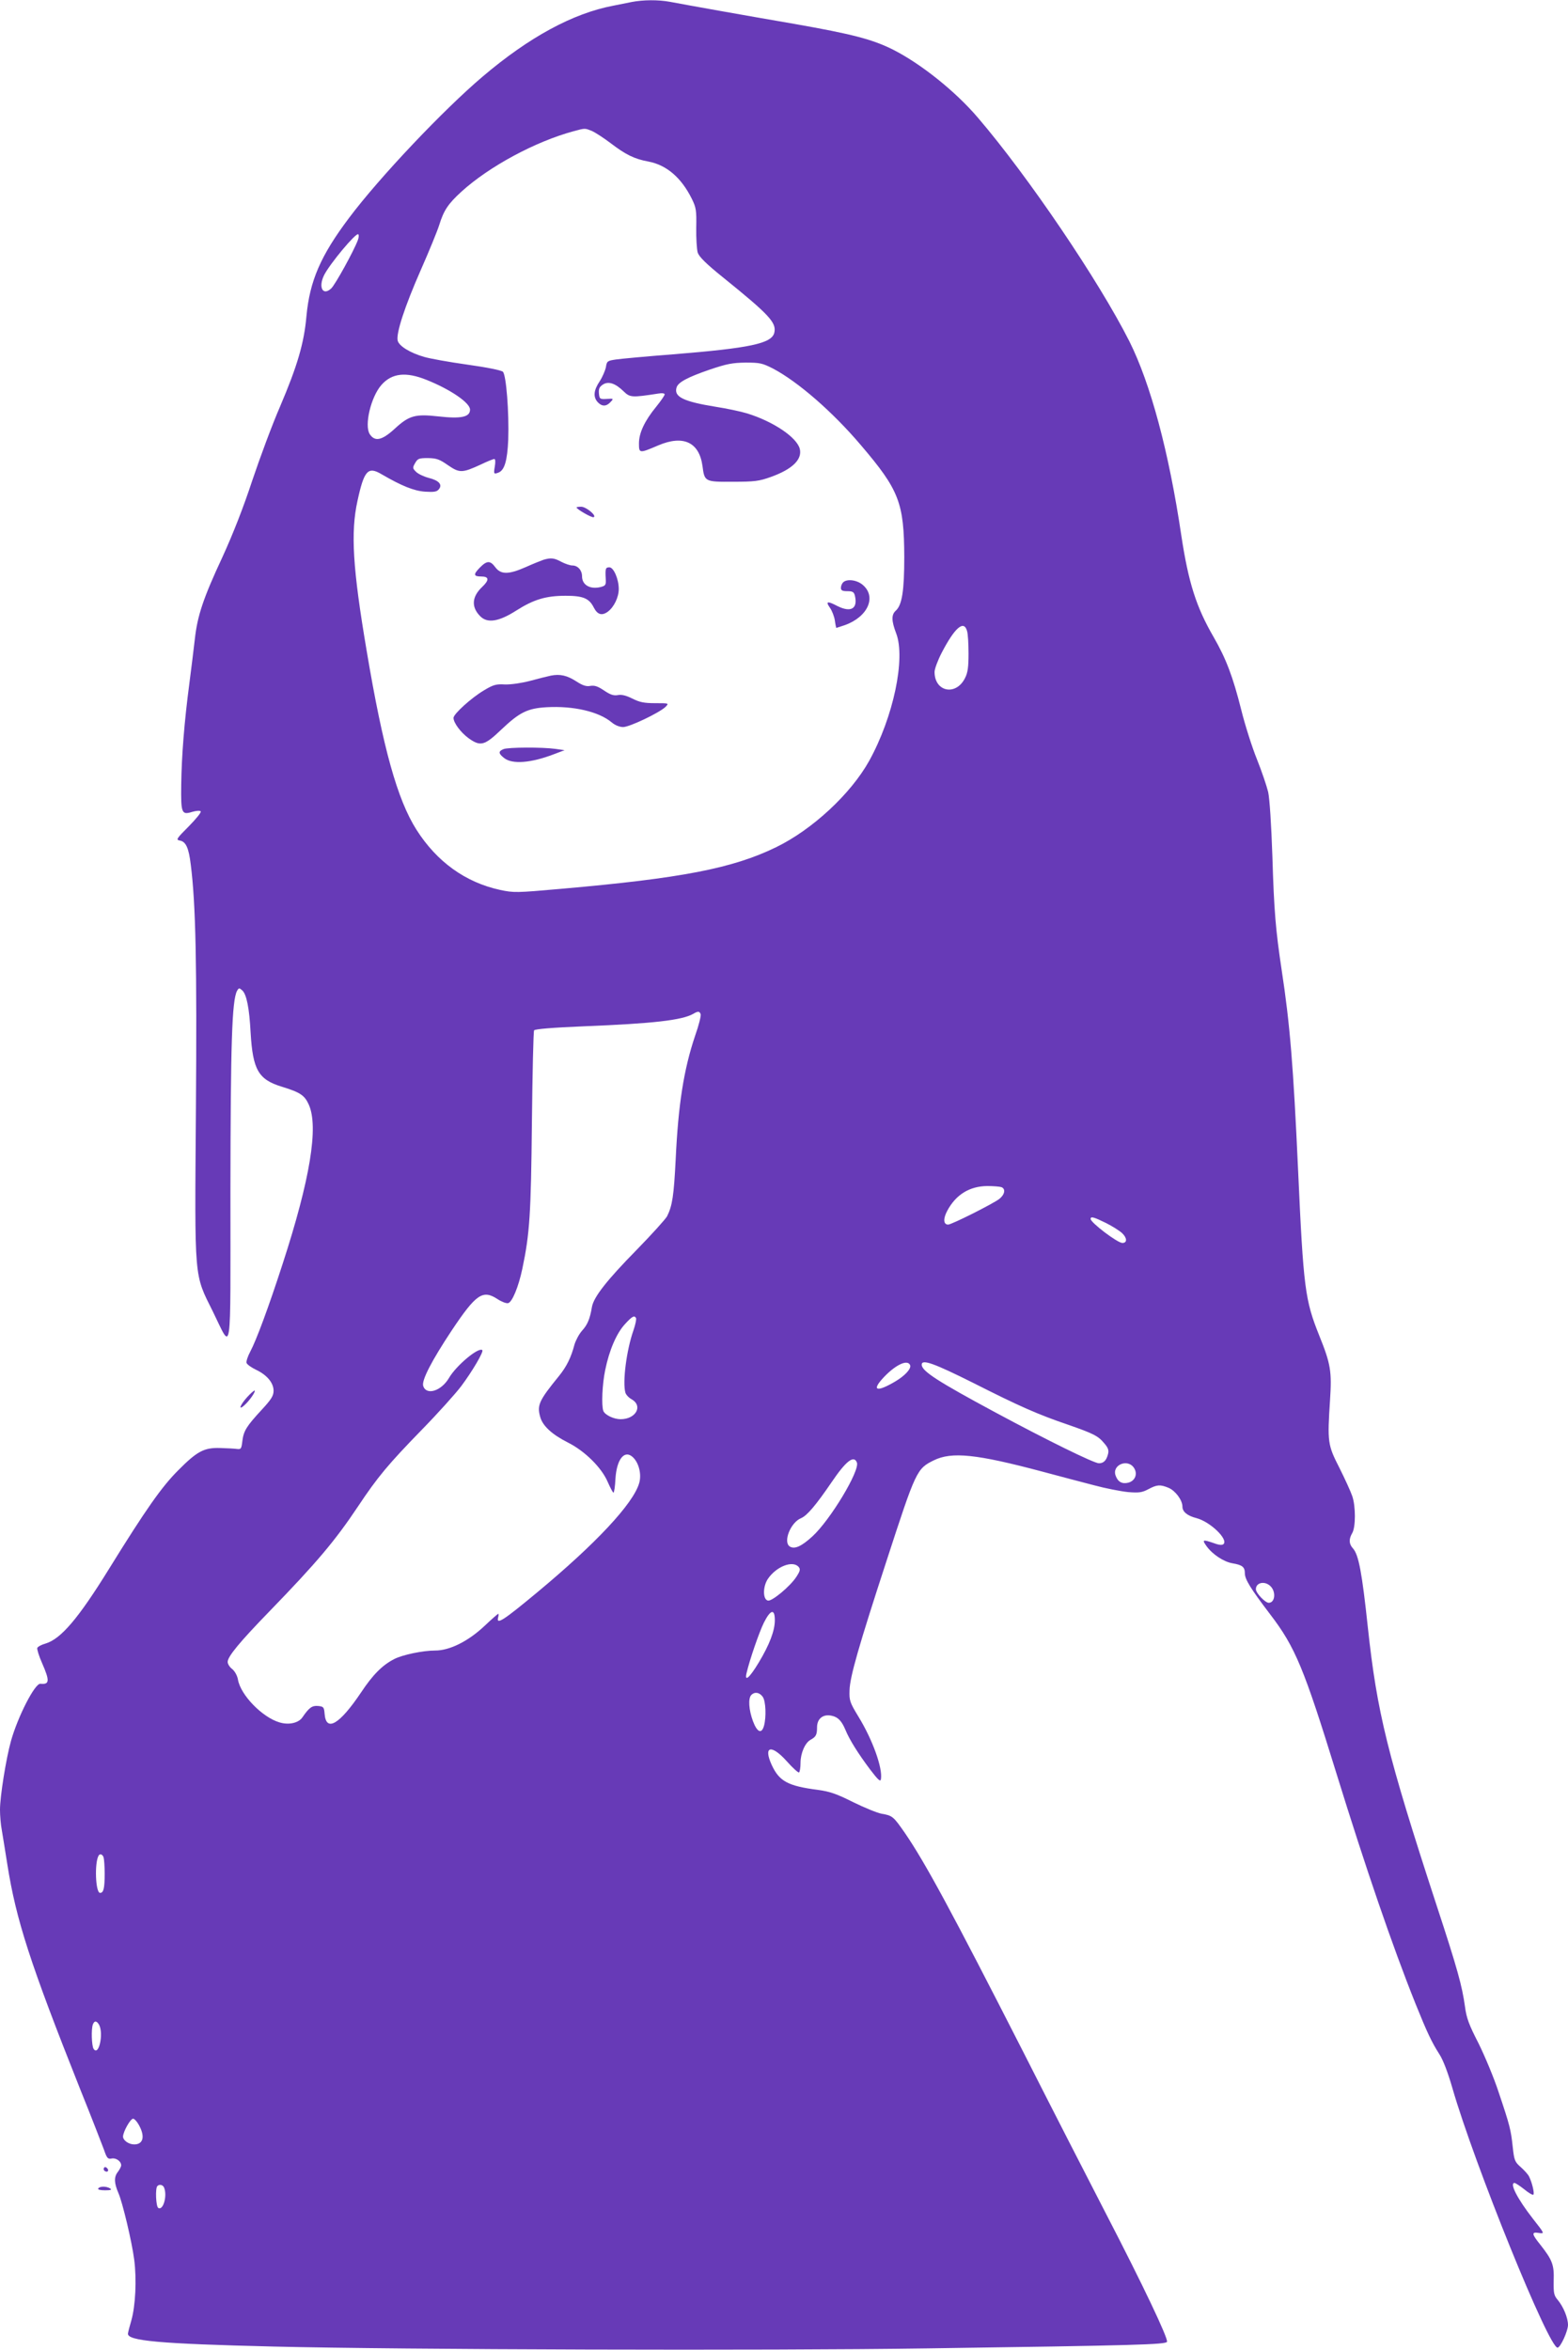 <?xml version="1.0" standalone="no"?>
<!DOCTYPE svg PUBLIC "-//W3C//DTD SVG 20010904//EN"
 "http://www.w3.org/TR/2001/REC-SVG-20010904/DTD/svg10.dtd">
<svg version="1.0" xmlns="http://www.w3.org/2000/svg"
 width="854pt" height="1280pt" viewBox="0 0 854 1280"
 preserveAspectRatio="xMidYMid meet">
<g transform="translate(0,1280) scale(0.1,-0.1)"
fill="#673ab7" stroke="none">
<path d="M3440 12789 c-25 -5 -70 -14 -100 -20 -221 -42 -459 -172 -710 -385
-215 -182 -565 -552 -729 -771 -155 -206 -214 -343 -232 -535 -13 -147 -49
-270 -144 -493 -43 -99 -110 -280 -151 -402 -48 -146 -104 -289 -162 -416
-106 -227 -137 -322 -151 -449 -6 -51 -19 -160 -30 -243 -27 -205 -42 -392
-44 -550 -2 -155 2 -165 60 -147 21 6 41 8 46 3 5 -5 -25 -41 -65 -82 -65 -65
-71 -73 -50 -77 34 -5 50 -39 61 -132 27 -211 34 -539 28 -1337 -7 -941 -11
-888 93 -1098 105 -213 95 -283 95 653 1 808 8 1042 36 1095 10 17 12 17 28 3
24 -21 39 -97 46 -231 12 -202 42 -255 170 -294 101 -31 124 -47 147 -98 54
-121 7 -407 -143 -868 -76 -235 -143 -415 -176 -477 -14 -26 -23 -54 -20 -62
4 -9 27 -25 52 -37 59 -28 95 -71 95 -114 0 -27 -12 -47 -64 -103 -85 -92 -99
-116 -106 -171 -5 -42 -7 -46 -30 -43 -14 2 -54 4 -90 5 -88 3 -126 -17 -230
-122 -89 -89 -175 -211 -376 -536 -167 -270 -262 -382 -346 -407 -22 -6 -42
-17 -45 -24 -2 -7 9 -44 26 -82 43 -98 41 -118 -9 -113 -30 3 -123 -179 -160
-311 -27 -96 -60 -303 -60 -375 0 -31 4 -82 10 -112 5 -31 19 -115 30 -186 48
-303 123 -536 397 -1225 61 -151 118 -299 129 -328 16 -47 21 -53 42 -49 24 5
52 -15 52 -37 0 -7 -9 -24 -19 -37 -21 -27 -19 -61 4 -114 22 -50 73 -263 86
-363 14 -108 7 -252 -16 -332 -9 -30 -17 -62 -18 -70 -5 -40 170 -56 793 -71
696 -17 2685 -23 3560 -10 1144 16 1301 21 1306 36 7 18 -130 307 -331 695
-95 184 -298 580 -450 880 -393 771 -536 1035 -647 1197 -62 89 -67 94 -126
104 -26 5 -96 34 -157 64 -90 45 -125 57 -190 66 -164 21 -211 47 -252 136
-47 103 -2 114 83 19 32 -36 62 -63 66 -60 4 3 8 26 8 52 0 53 25 110 55 126
29 16 35 27 35 68 0 47 33 73 79 63 35 -7 55 -28 76 -78 22 -54 71 -131 134
-215 45 -59 57 -69 59 -52 10 60 -46 215 -122 339 -48 79 -51 89 -49 145 2 73
50 240 202 706 160 492 164 500 257 546 98 48 232 34 589 -61 94 -25 221 -59
284 -75 63 -17 146 -33 185 -37 61 -5 77 -2 111 16 47 25 64 26 110 7 37 -16
75 -67 75 -102 0 -28 26 -50 77 -63 75 -20 173 -115 147 -141 -7 -7 -24 -6
-53 5 -61 21 -65 19 -40 -16 32 -45 94 -86 142 -94 53 -9 67 -20 67 -54 0 -33
30 -82 138 -224 137 -179 184 -294 361 -867 159 -514 304 -938 431 -1255 62
-154 88 -209 129 -273 21 -32 47 -101 71 -184 119 -414 530 -1429 574 -1415
17 5 55 89 56 123 0 39 -25 100 -56 137 -21 25 -23 37 -22 105 3 86 -7 112
-73 196 -47 58 -48 70 -10 64 35 -5 35 -6 -30 77 -85 109 -129 195 -100 195 4
0 28 -15 52 -34 23 -19 46 -33 50 -30 8 4 -6 65 -23 99 -5 11 -26 34 -45 51
-33 29 -36 37 -44 110 -10 93 -15 115 -77 299 -25 77 -75 196 -109 265 -52
101 -66 138 -74 200 -16 114 -40 203 -155 553 -268 821 -324 1049 -374 1512
-32 300 -50 396 -81 431 -22 24 -24 50 -4 84 19 33 19 146 0 201 -8 24 -40 94
-70 154 -64 125 -66 140 -51 370 10 155 4 195 -59 351 -77 192 -86 257 -115
900 -26 570 -44 793 -90 1094 -32 214 -41 316 -50 615 -6 175 -15 314 -23 351
-8 33 -35 113 -61 178 -26 64 -65 186 -86 271 -45 179 -82 277 -150 395 -95
164 -137 296 -176 553 -68 458 -168 828 -283 1058 -166 329 -551 898 -825
1218 -122 143 -308 292 -461 370 -114 57 -222 85 -540 141 -279 48 -570 100
-676 120 -65 12 -146 11 -209 -1z m-215 -703 c18 -8 64 -38 101 -66 81 -62
129 -86 206 -100 99 -19 179 -88 236 -203 23 -47 26 -62 24 -157 -1 -57 3
-118 8 -136 8 -23 46 -61 138 -135 255 -206 292 -247 279 -302 -15 -58 -131
-83 -552 -117 -143 -11 -282 -24 -310 -28 -47 -7 -50 -9 -55 -42 -4 -19 -19
-54 -34 -77 -33 -49 -36 -85 -11 -113 23 -25 47 -25 70 0 18 19 17 20 -21 17
-37 -2 -39 0 -42 30 -2 25 2 35 21 48 30 20 68 8 114 -37 34 -33 44 -34 186
-12 22 4 37 2 37 -4 0 -6 -20 -35 -45 -66 -64 -78 -95 -144 -95 -201 0 -55 2
-55 105 -11 136 58 223 18 241 -112 11 -86 13 -87 166 -86 117 0 142 3 206 26
117 42 172 95 158 153 -16 63 -144 149 -286 193 -36 11 -112 27 -170 36 -180
29 -231 55 -215 106 9 28 59 55 181 97 92 31 122 37 195 38 78 0 91 -3 150
-33 134 -71 322 -233 478 -417 208 -244 235 -313 236 -610 0 -182 -12 -260
-46 -291 -25 -22 -24 -56 2 -124 52 -136 -15 -455 -147 -694 -100 -180 -310
-375 -508 -471 -236 -115 -517 -169 -1168 -226 -247 -22 -260 -22 -335 -6
-188 41 -344 153 -455 328 -104 164 -182 444 -271 974 -76 449 -88 645 -50
817 36 166 57 189 131 145 110 -64 177 -91 237 -95 48 -3 64 -1 75 13 21 25 1
48 -55 62 -27 7 -58 22 -69 33 -19 19 -20 22 -5 48 14 24 20 27 70 27 46 -1
62 -6 109 -39 63 -43 77 -43 179 4 35 17 68 30 73 30 6 0 7 -16 3 -40 -7 -42
-6 -44 20 -34 33 13 48 65 53 179 5 149 -11 352 -29 370 -8 8 -86 24 -194 39
-100 14 -205 33 -235 42 -77 22 -136 59 -144 88 -10 39 38 186 126 386 45 102
90 212 100 244 25 81 49 116 121 182 152 138 403 273 610 329 66 18 62 17 102
1z m-1276 -594 c-23 -61 -123 -242 -145 -263 -46 -43 -72 7 -38 74 32 62 172
230 185 221 4 -2 4 -17 -2 -32z m374 -761 c130 -52 237 -125 237 -162 0 -41
-49 -51 -173 -37 -126 14 -159 5 -238 -68 -69 -63 -107 -71 -135 -29 -31 47 6
204 64 269 57 64 133 72 245 27z m2944 -1368 c5 -16 8 -71 8 -123 0 -73 -4
-104 -19 -133 -49 -99 -166 -76 -166 33 0 16 17 62 38 103 72 139 122 182 139
120z m-1451 -2087 c3 -8 -10 -61 -30 -117 -62 -184 -92 -375 -106 -674 -10
-198 -18 -252 -47 -310 -9 -16 -82 -97 -163 -180 -166 -169 -236 -259 -246
-313 -11 -66 -24 -97 -54 -130 -16 -18 -34 -52 -41 -75 -19 -72 -43 -120 -84
-171 -109 -134 -121 -159 -103 -223 13 -49 64 -96 151 -140 92 -46 184 -137
217 -215 14 -32 28 -58 31 -58 4 0 9 34 11 76 7 109 51 161 97 115 32 -32 46
-94 32 -140 -33 -112 -236 -329 -555 -594 -184 -153 -224 -179 -213 -137 3 11
3 20 1 20 -3 0 -36 -29 -74 -65 -90 -85 -191 -135 -270 -135 -67 0 -177 -23
-222 -46 -65 -33 -117 -85 -182 -183 -117 -174 -190 -217 -198 -116 -3 37 -6
40 -35 43 -33 3 -49 -8 -86 -62 -21 -31 -75 -43 -126 -27 -93 28 -211 149
-225 233 -4 22 -17 45 -31 57 -14 10 -25 28 -25 39 0 29 64 107 229 277 257
265 357 384 481 570 107 161 166 231 345 415 89 91 186 199 217 240 62 83 123
188 115 196 -19 19 -142 -83 -182 -152 -42 -71 -123 -96 -140 -43 -10 30 47
139 155 302 133 199 169 224 250 171 21 -14 47 -24 57 -22 22 4 57 88 78 188
40 190 47 297 52 796 3 270 8 496 12 502 4 7 102 15 271 22 377 15 535 33 596
68 25 15 34 15 40 -2z m1638 -942 c24 -9 19 -40 -11 -64 -35 -27 -260 -140
-279 -140 -26 0 -28 32 -5 75 47 88 121 134 218 135 34 0 68 -3 77 -6z m569
-195 c34 -17 74 -42 89 -56 27 -26 28 -53 1 -53 -27 0 -173 111 -173 131 0 15
18 10 83 -22z m-2559 -518 c3 -5 -3 -35 -14 -67 -38 -108 -60 -281 -44 -339 3
-11 18 -28 35 -37 62 -36 22 -108 -61 -108 -37 0 -85 23 -94 45 -11 30 -6 145
10 222 22 109 62 201 107 250 40 44 52 50 61 34z m1493 -257 c7 -19 -29 -58
-82 -89 -95 -56 -127 -51 -73 11 68 77 141 114 155 78z m345 -97 c249 -126
348 -170 515 -227 138 -48 164 -61 197 -101 21 -24 26 -38 21 -58 -9 -36 -24
-51 -50 -51 -27 0 -285 127 -562 276 -316 170 -403 226 -403 261 0 32 68 7
282 -100z m-635 -433 c17 -44 -145 -313 -242 -402 -60 -55 -98 -72 -124 -55
-37 25 5 131 62 154 33 14 81 71 167 197 78 115 121 148 137 106z m1509 -29
c22 -33 6 -72 -32 -81 -33 -8 -56 5 -68 39 -21 58 66 94 100 42z m-1826 -540
c10 -12 8 -22 -13 -54 -34 -52 -132 -133 -154 -129 -29 5 -29 76 -1 118 46 68
136 103 168 65z m2570 -105 c31 -31 24 -90 -10 -90 -19 0 -70 53 -70 74 0 37
49 47 80 16z m-2700 -185 c0 -57 -29 -133 -88 -231 -50 -83 -78 -107 -66 -57
17 73 69 224 95 276 36 71 59 76 59 12z m-66 -417 c17 -23 20 -110 7 -158 -13
-46 -37 -36 -60 25 -23 62 -27 125 -9 143 19 19 45 14 62 -10z m-3590 -874 c3
-9 6 -49 6 -89 0 -81 -6 -105 -25 -105 -25 0 -31 164 -8 203 7 12 21 8 27 -9z
m-24 -913 c25 -49 -2 -172 -30 -131 -11 16 -14 109 -4 134 8 21 21 20 34 -3z
m222 -556 c28 -57 15 -95 -31 -95 -30 0 -61 22 -61 43 1 27 40 97 55 97 8 0
25 -20 37 -45z m132 -331 c18 -46 -6 -126 -32 -110 -13 8 -17 108 -5 119 11
12 31 7 37 -9z"/>
<path d="M3140 10036 c0 -9 83 -57 93 -53 20 6 -40 57 -68 57 -14 0 -25 -2
-25 -4z"/>
<path d="M2960 9751 c-14 -5 -57 -22 -97 -40 -93 -41 -135 -41 -165 -1 -28 38
-46 38 -86 -3 -35 -36 -33 -47 9 -47 43 0 45 -19 5 -57 -57 -54 -60 -110 -10
-160 39 -39 101 -29 195 31 96 61 162 81 270 81 95 0 128 -14 153 -64 20 -39
44 -46 76 -23 34 25 60 79 60 124 0 54 -28 118 -51 118 -21 0 -23 -7 -20 -62
2 -33 0 -38 -26 -45 -58 -15 -103 10 -103 58 0 33 -23 59 -53 59 -12 0 -39 9
-60 20 -39 21 -56 23 -97 11z"/>
<path d="M4592 9628 c-7 -7 -12 -20 -12 -30 0 -14 8 -18 35 -18 28 0 36 -4 41
-24 17 -71 -21 -94 -95 -57 -55 29 -66 26 -41 -9 12 -17 24 -49 27 -70 3 -22
7 -40 8 -40 1 0 22 7 46 15 126 45 175 155 97 220 -32 27 -86 33 -106 13z"/>
<path d="M3000 9120 c-19 -4 -71 -17 -115 -29 -47 -12 -103 -20 -135 -19 -48
3 -64 -2 -114 -32 -69 -41 -166 -129 -166 -150 0 -27 39 -79 81 -110 65 -47
87 -42 177 44 102 97 145 118 250 124 146 8 284 -24 354 -83 18 -15 42 -25 62
-25 35 0 198 78 231 110 19 20 19 20 -56 20 -61 0 -85 5 -125 25 -34 17 -58
23 -79 19 -23 -4 -41 2 -75 25 -34 23 -52 29 -75 25 -22 -4 -41 2 -75 24 -51
33 -89 42 -140 32z"/>
<path d="M2743 8720 c-30 -12 -29 -24 3 -49 44 -35 146 -27 271 21 l58 22 -50
7 c-72 10 -256 9 -282 -1z"/>
<path d="M1346 5190 c-39 -43 -50 -76 -15 -44 28 25 62 74 56 80 -2 2 -21 -14
-41 -36z"/>
<path d="M566 992 c-3 -6 -1 -14 5 -17 15 -10 25 3 12 16 -7 7 -13 7 -17 1z"/>
<path d="M535 880 c-4 -6 11 -10 37 -10 31 0 39 3 28 10 -20 13 -57 13 -65 0z"/>
</g>
</svg>
